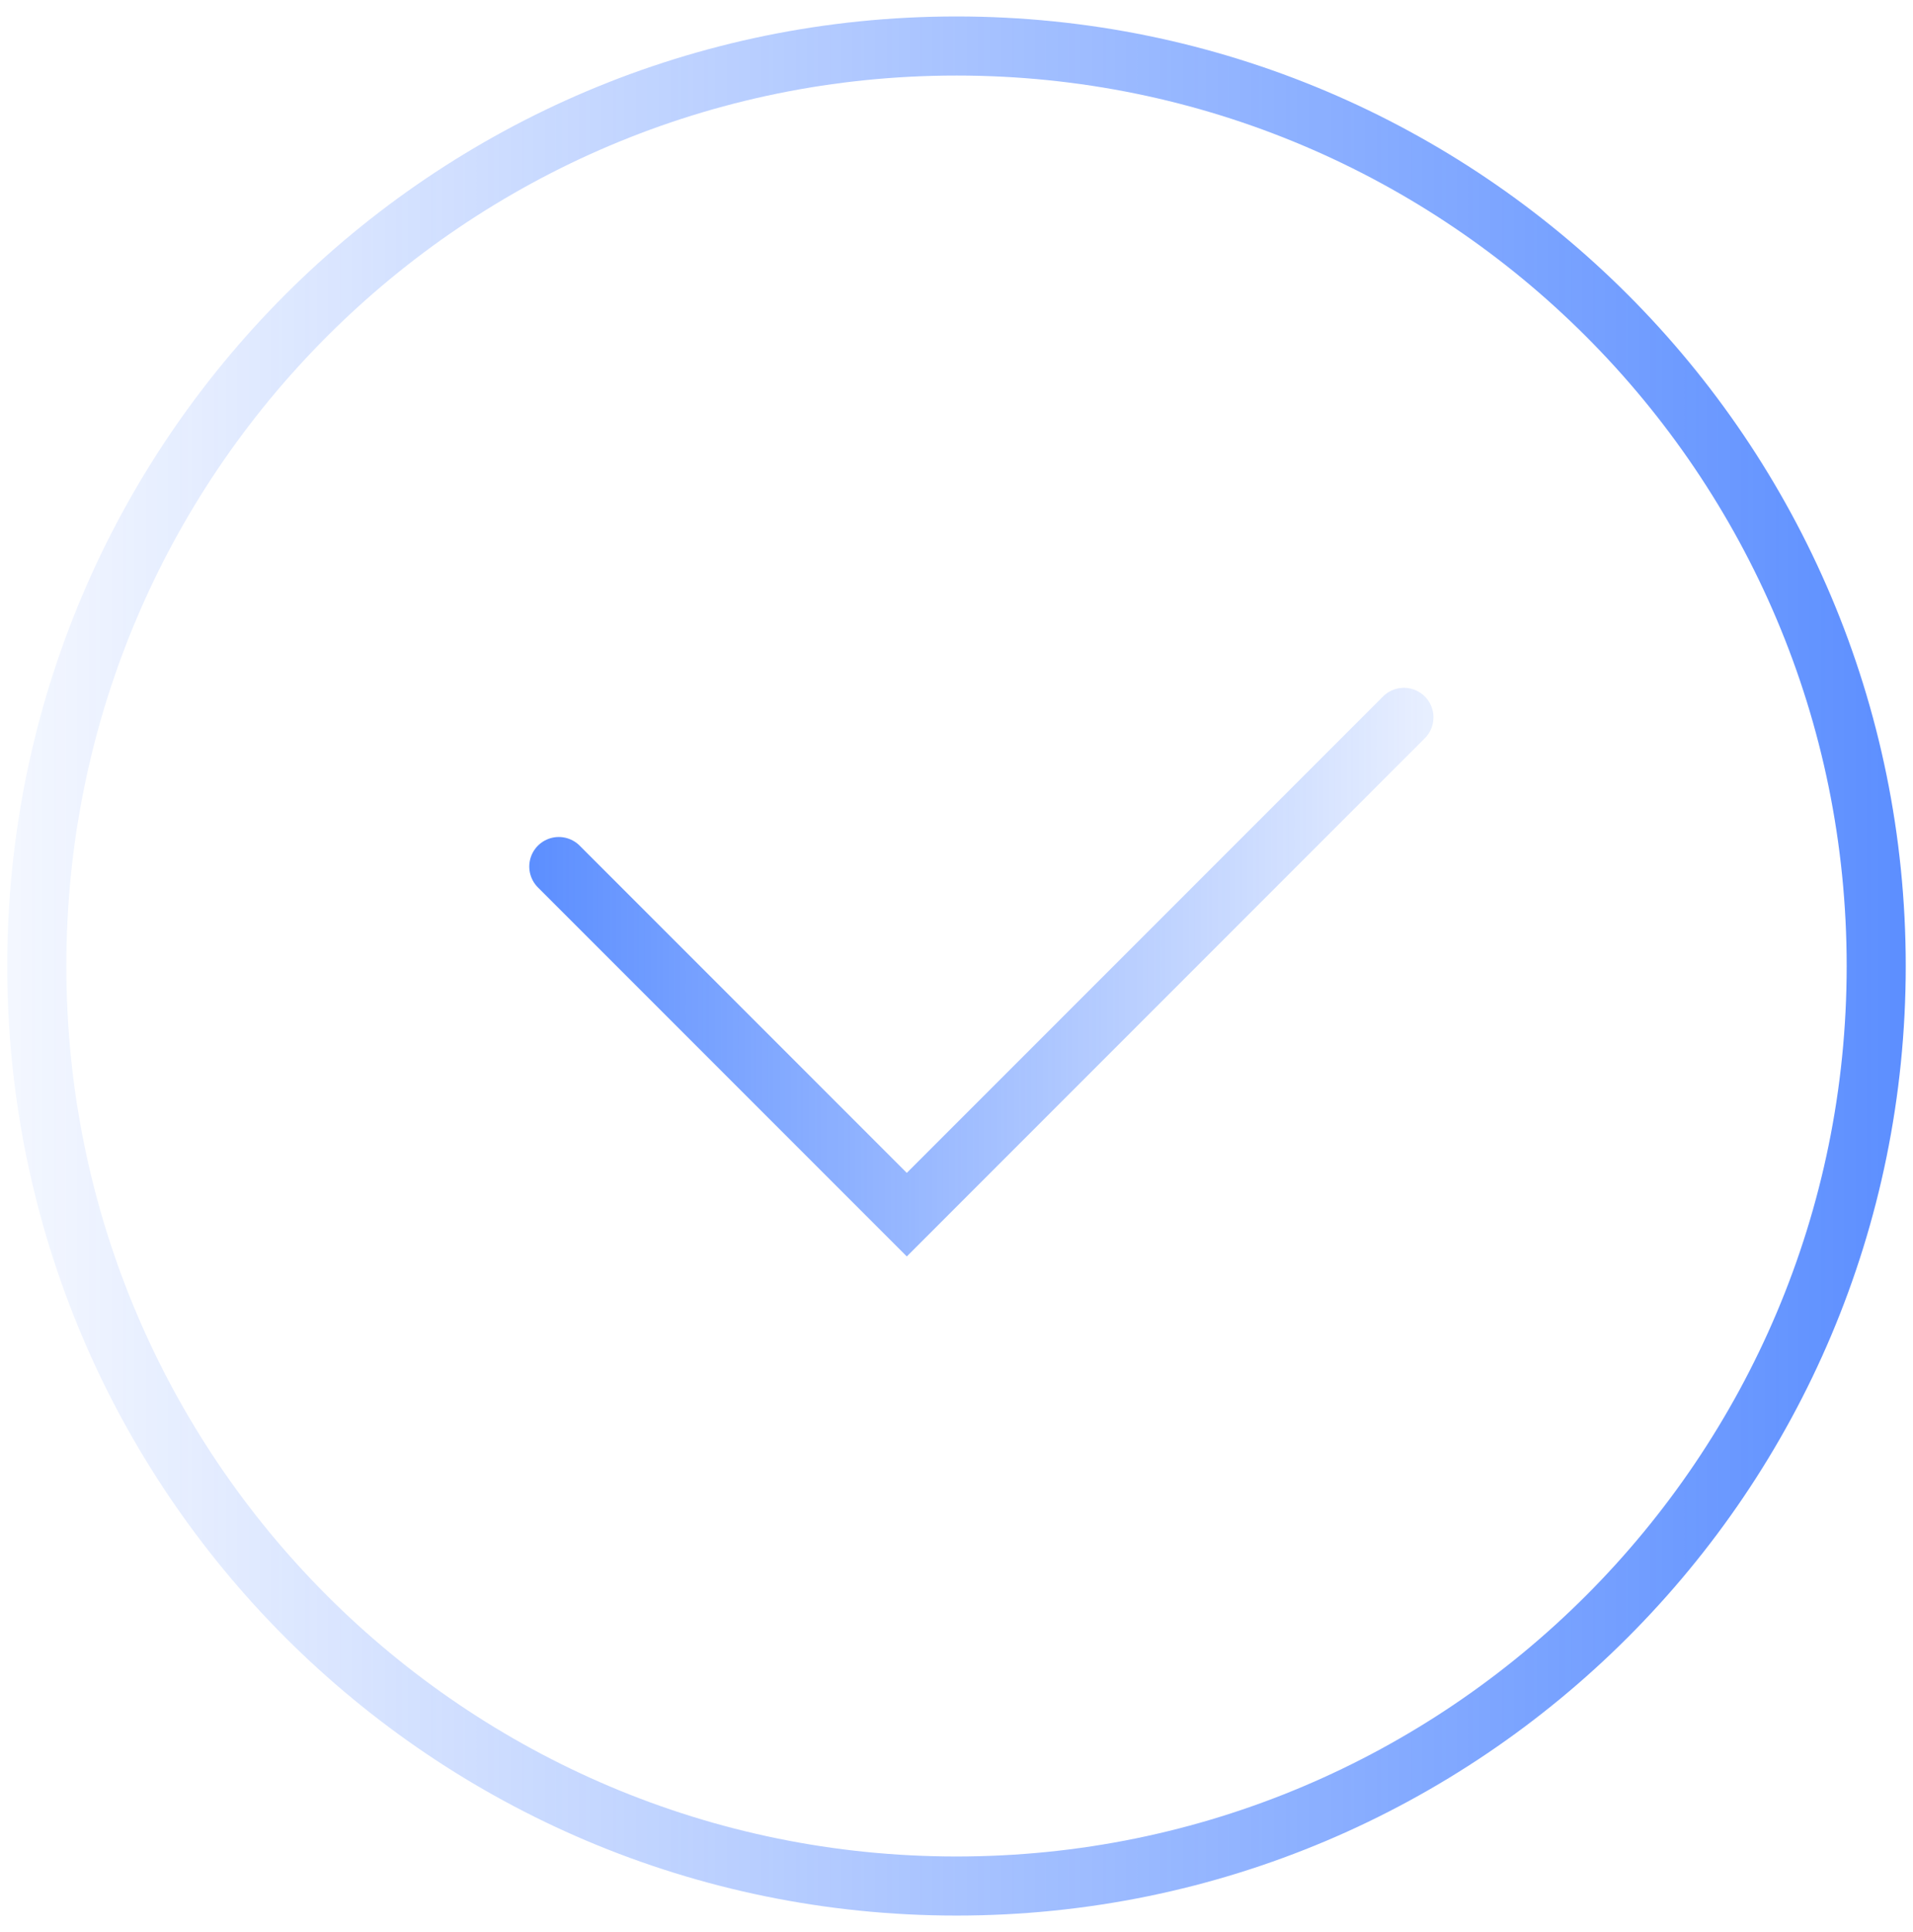 <svg width="104" height="105" viewBox="0 0 104 105" fill="none" xmlns="http://www.w3.org/2000/svg">
<path d="M76.325 38.986L49.298 66.013L30.379 47.094" stroke="url(#paint0_linear_5294_10844)" stroke-width="3.211" stroke-miterlimit="10" stroke-linecap="round"/>
<path d="M52 102.5C79.614 102.5 102 80.114 102 52.5C102 24.886 79.614 2.5 52 2.5C24.386 2.5 2 24.886 2 52.5C2 80.114 24.386 102.5 52 102.5Z" stroke="url(#paint1_linear_5294_10844)" stroke-width="3.211" stroke-miterlimit="10" stroke-linecap="round"/>
<defs>
<linearGradient id="paint0_linear_5294_10844" x1="29.028" y1="52.78" x2="77.676" y2="52.78" gradientUnits="userSpaceOnUse">
<stop stop-color="#175FFF " stop-opacity="0.7"/>
<stop offset="1" stop-color="#175FFF " stop-opacity="0.1"/>
</linearGradient>
<linearGradient id="paint1_linear_5294_10844" x1="0.649" y1="52.5" x2="103.351" y2="52.5" gradientUnits="userSpaceOnUse">
<stop stop-color="#175FFF " stop-opacity="0.05"/>
<stop offset="1" stop-color="#175FFF " stop-opacity="0.7"/>
</linearGradient>
</defs>
</svg>
